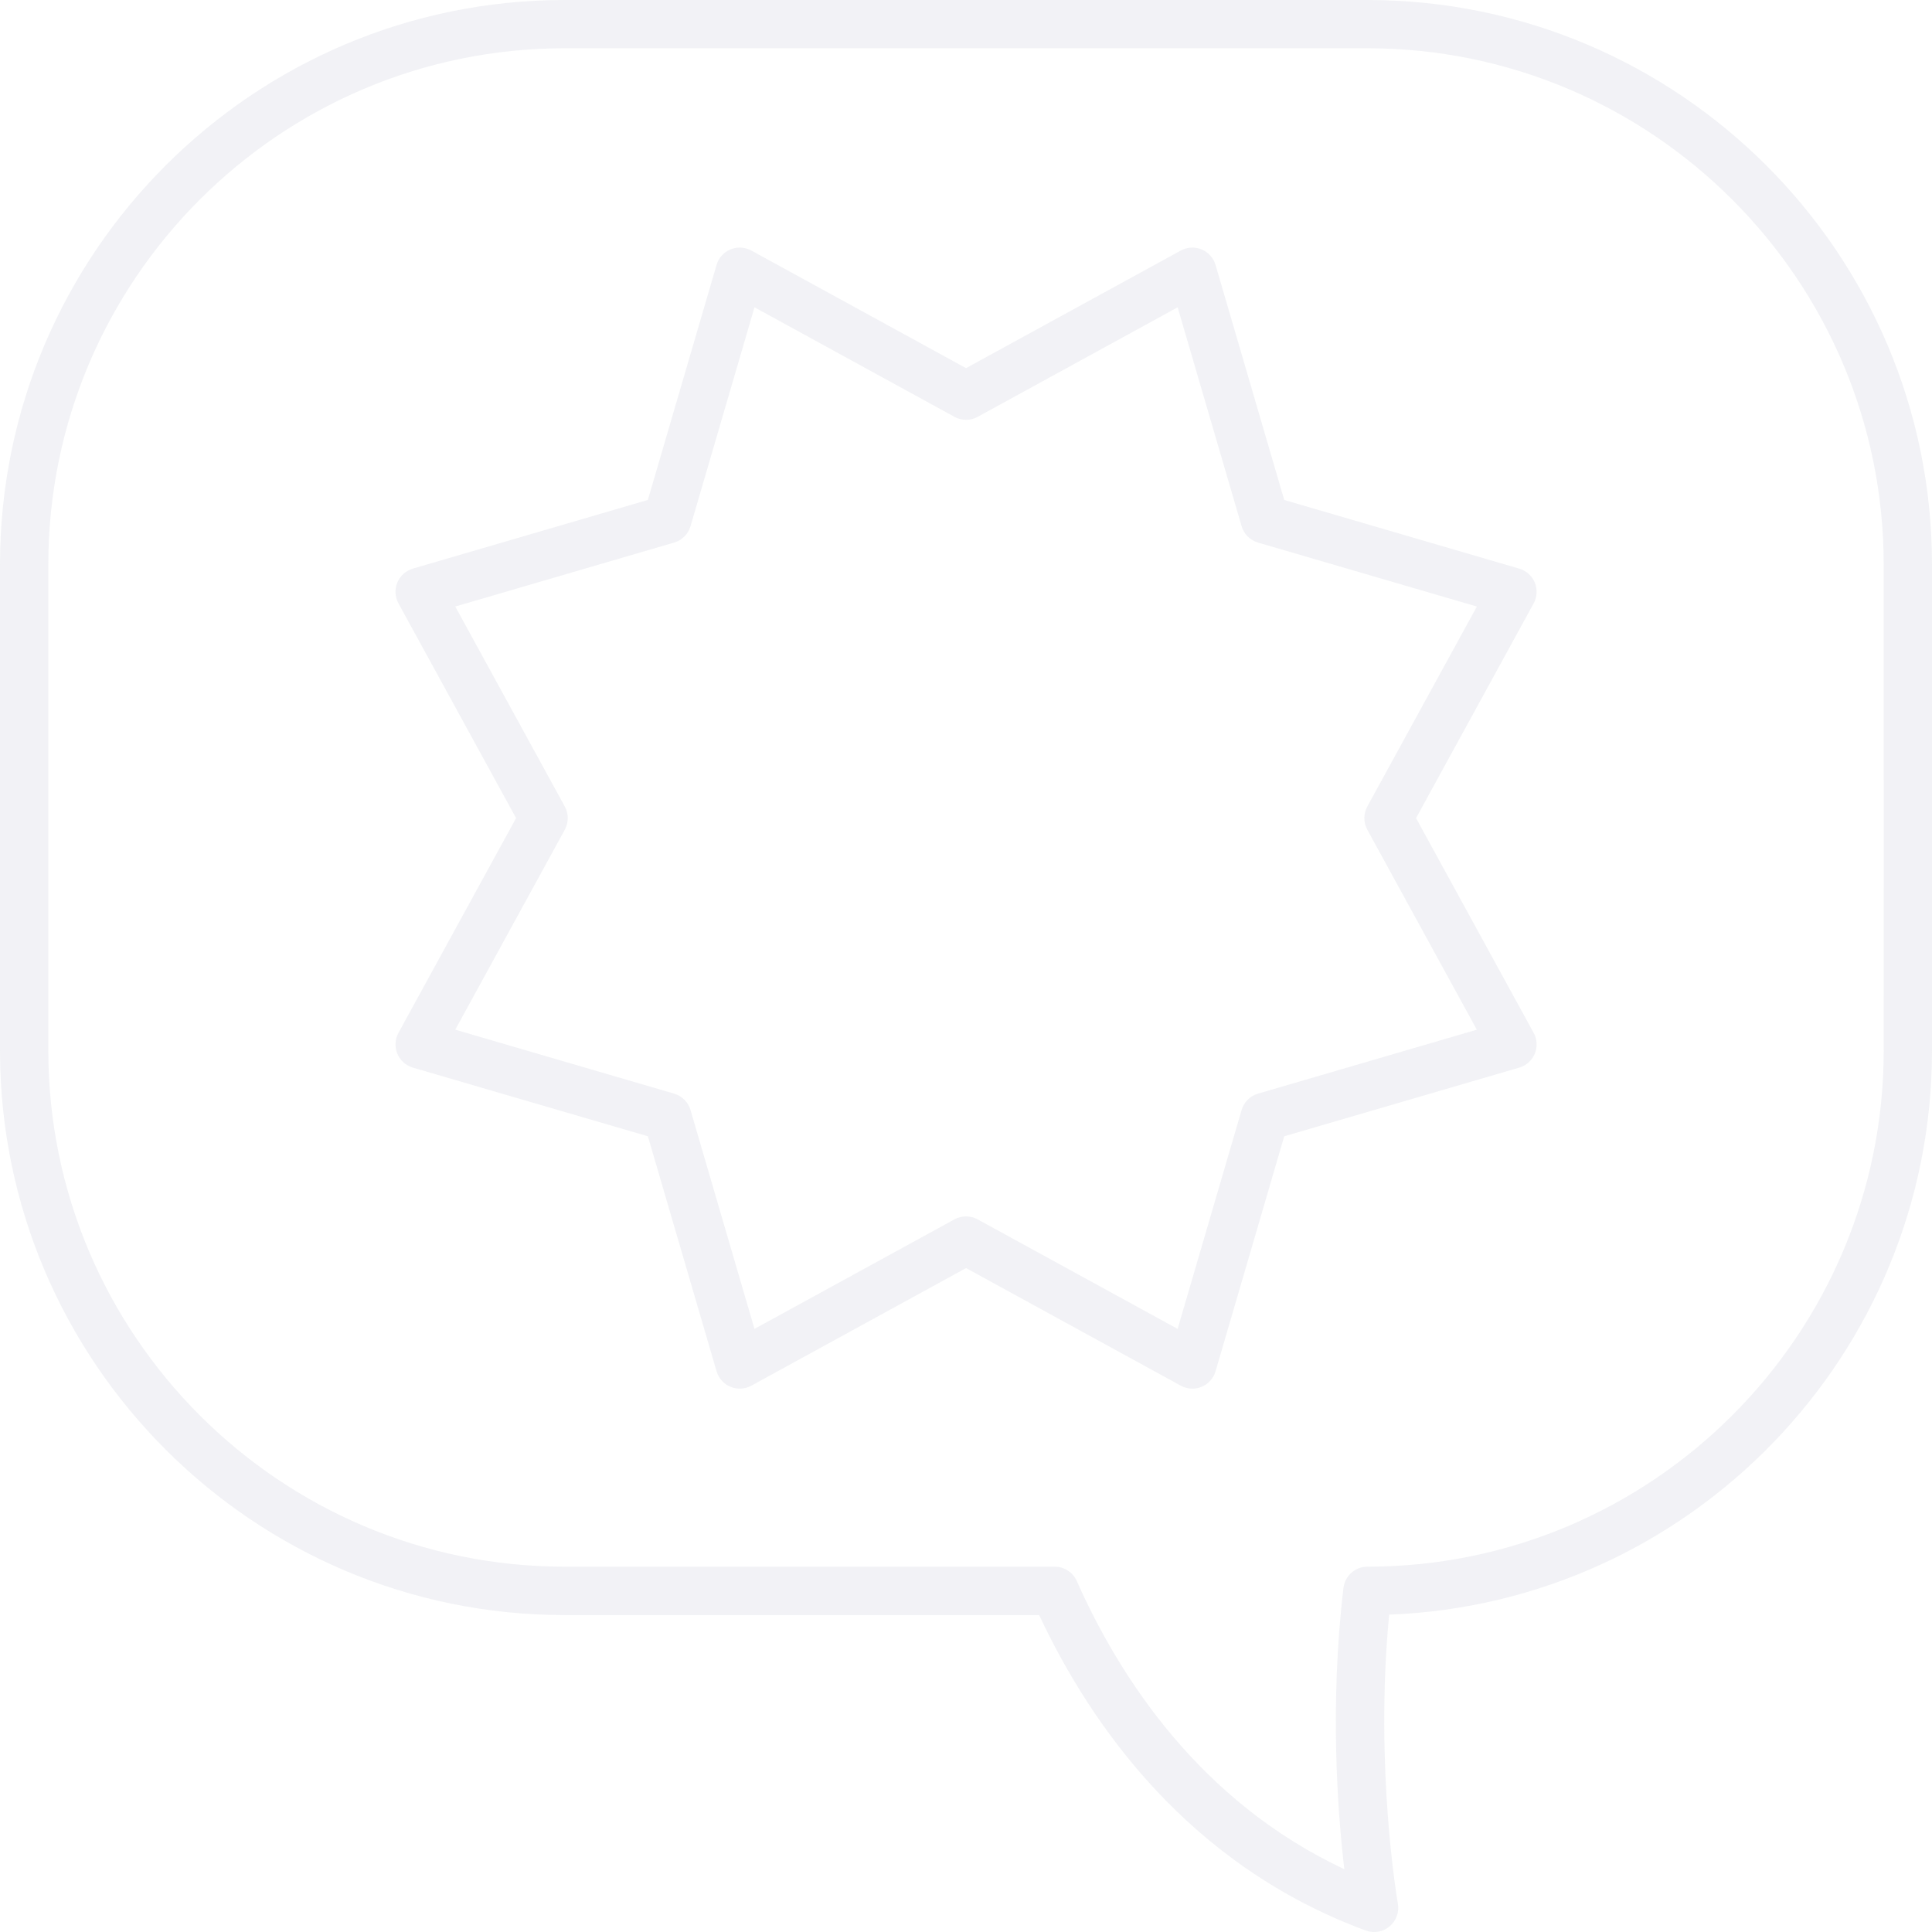 <svg width="212" height="212" viewBox="0 0 212 212" fill="none" xmlns="http://www.w3.org/2000/svg">
<g opacity="0.2">
<path d="M150.045 0H61.957C27.794 0 0 27.791 0 61.956V115.267C0 149.428 27.791 177.224 61.957 177.224H114.029C119.729 189.381 130.462 204.673 149.861 211.837C150.161 211.946 150.471 212 150.78 212C151.392 212 151.996 211.787 152.481 211.383C153.209 210.773 153.557 209.821 153.388 208.885C153.361 208.732 150.812 194.051 152.433 177.177C185.494 175.918 212 148.632 212 115.268V61.957C212 27.794 184.209 0.001 150.043 0.001L150.045 0ZM206.702 115.263C206.702 146.501 181.287 171.914 150.049 171.914C148.705 171.914 147.576 172.92 147.417 174.254C145.898 187.127 146.781 198.859 147.513 205.107C131.661 197.682 122.843 184.042 118.156 173.489C117.731 172.532 116.782 171.914 115.734 171.914H61.959C30.72 171.914 5.302 146.5 5.302 115.263V61.952C5.302 30.713 30.718 5.295 61.959 5.295H150.047C181.284 5.295 206.699 30.711 206.699 61.952L206.702 115.263Z" fill="#BCBFD0"/>
<path d="M168.41 63.925C168.103 63.184 167.476 62.62 166.705 62.396L140.919 54.86L133.383 29.074C133.158 28.305 132.596 27.677 131.854 27.37C131.111 27.061 130.272 27.109 129.566 27.494L106.005 40.396L82.445 27.492C81.739 27.109 80.9 27.063 80.157 27.368C79.415 27.675 78.852 28.302 78.628 29.072L71.092 54.858L45.306 62.394C44.537 62.62 43.908 63.182 43.601 63.923C43.293 64.666 43.341 65.507 43.725 66.211L56.63 89.772L43.725 113.334C43.339 114.038 43.293 114.881 43.601 115.622C43.908 116.363 44.535 116.927 45.307 117.151L71.094 124.685L78.63 150.471C78.855 151.24 79.417 151.868 80.158 152.175C80.898 152.48 81.739 152.434 82.447 152.051L106.005 139.147L129.566 152.051C129.962 152.268 130.4 152.377 130.84 152.377C131.183 152.377 131.527 152.31 131.854 152.175C132.596 151.868 133.159 151.242 133.383 150.471L140.919 124.685L166.705 117.151C167.476 116.925 168.105 116.363 168.411 115.622C168.72 114.881 168.672 114.038 168.288 113.334L155.383 89.772L168.288 66.211C168.672 65.507 168.718 64.666 168.41 63.925L168.41 63.925ZM150.036 88.5C149.602 89.293 149.602 90.254 150.036 91.047L162.055 112.99L138.041 120.007C137.172 120.26 136.494 120.94 136.241 121.807L129.222 145.822L107.279 133.804C106.882 133.586 106.444 133.477 106.005 133.477C105.567 133.477 105.129 133.586 104.732 133.802L82.789 145.82L75.77 121.805C75.517 120.938 74.837 120.258 73.97 120.005L49.956 112.988L61.975 91.045C62.409 90.252 62.409 89.291 61.975 88.498L49.956 66.555L73.972 59.537C74.839 59.284 75.519 58.603 75.772 57.736L82.791 33.721L104.734 45.74C105.529 46.174 106.486 46.174 107.281 45.74L129.224 33.721L136.243 57.736C136.496 58.603 137.176 59.284 138.043 59.537L162.058 66.555L150.036 88.5Z" fill="#BCBFD0"/>
</g>
</svg>
